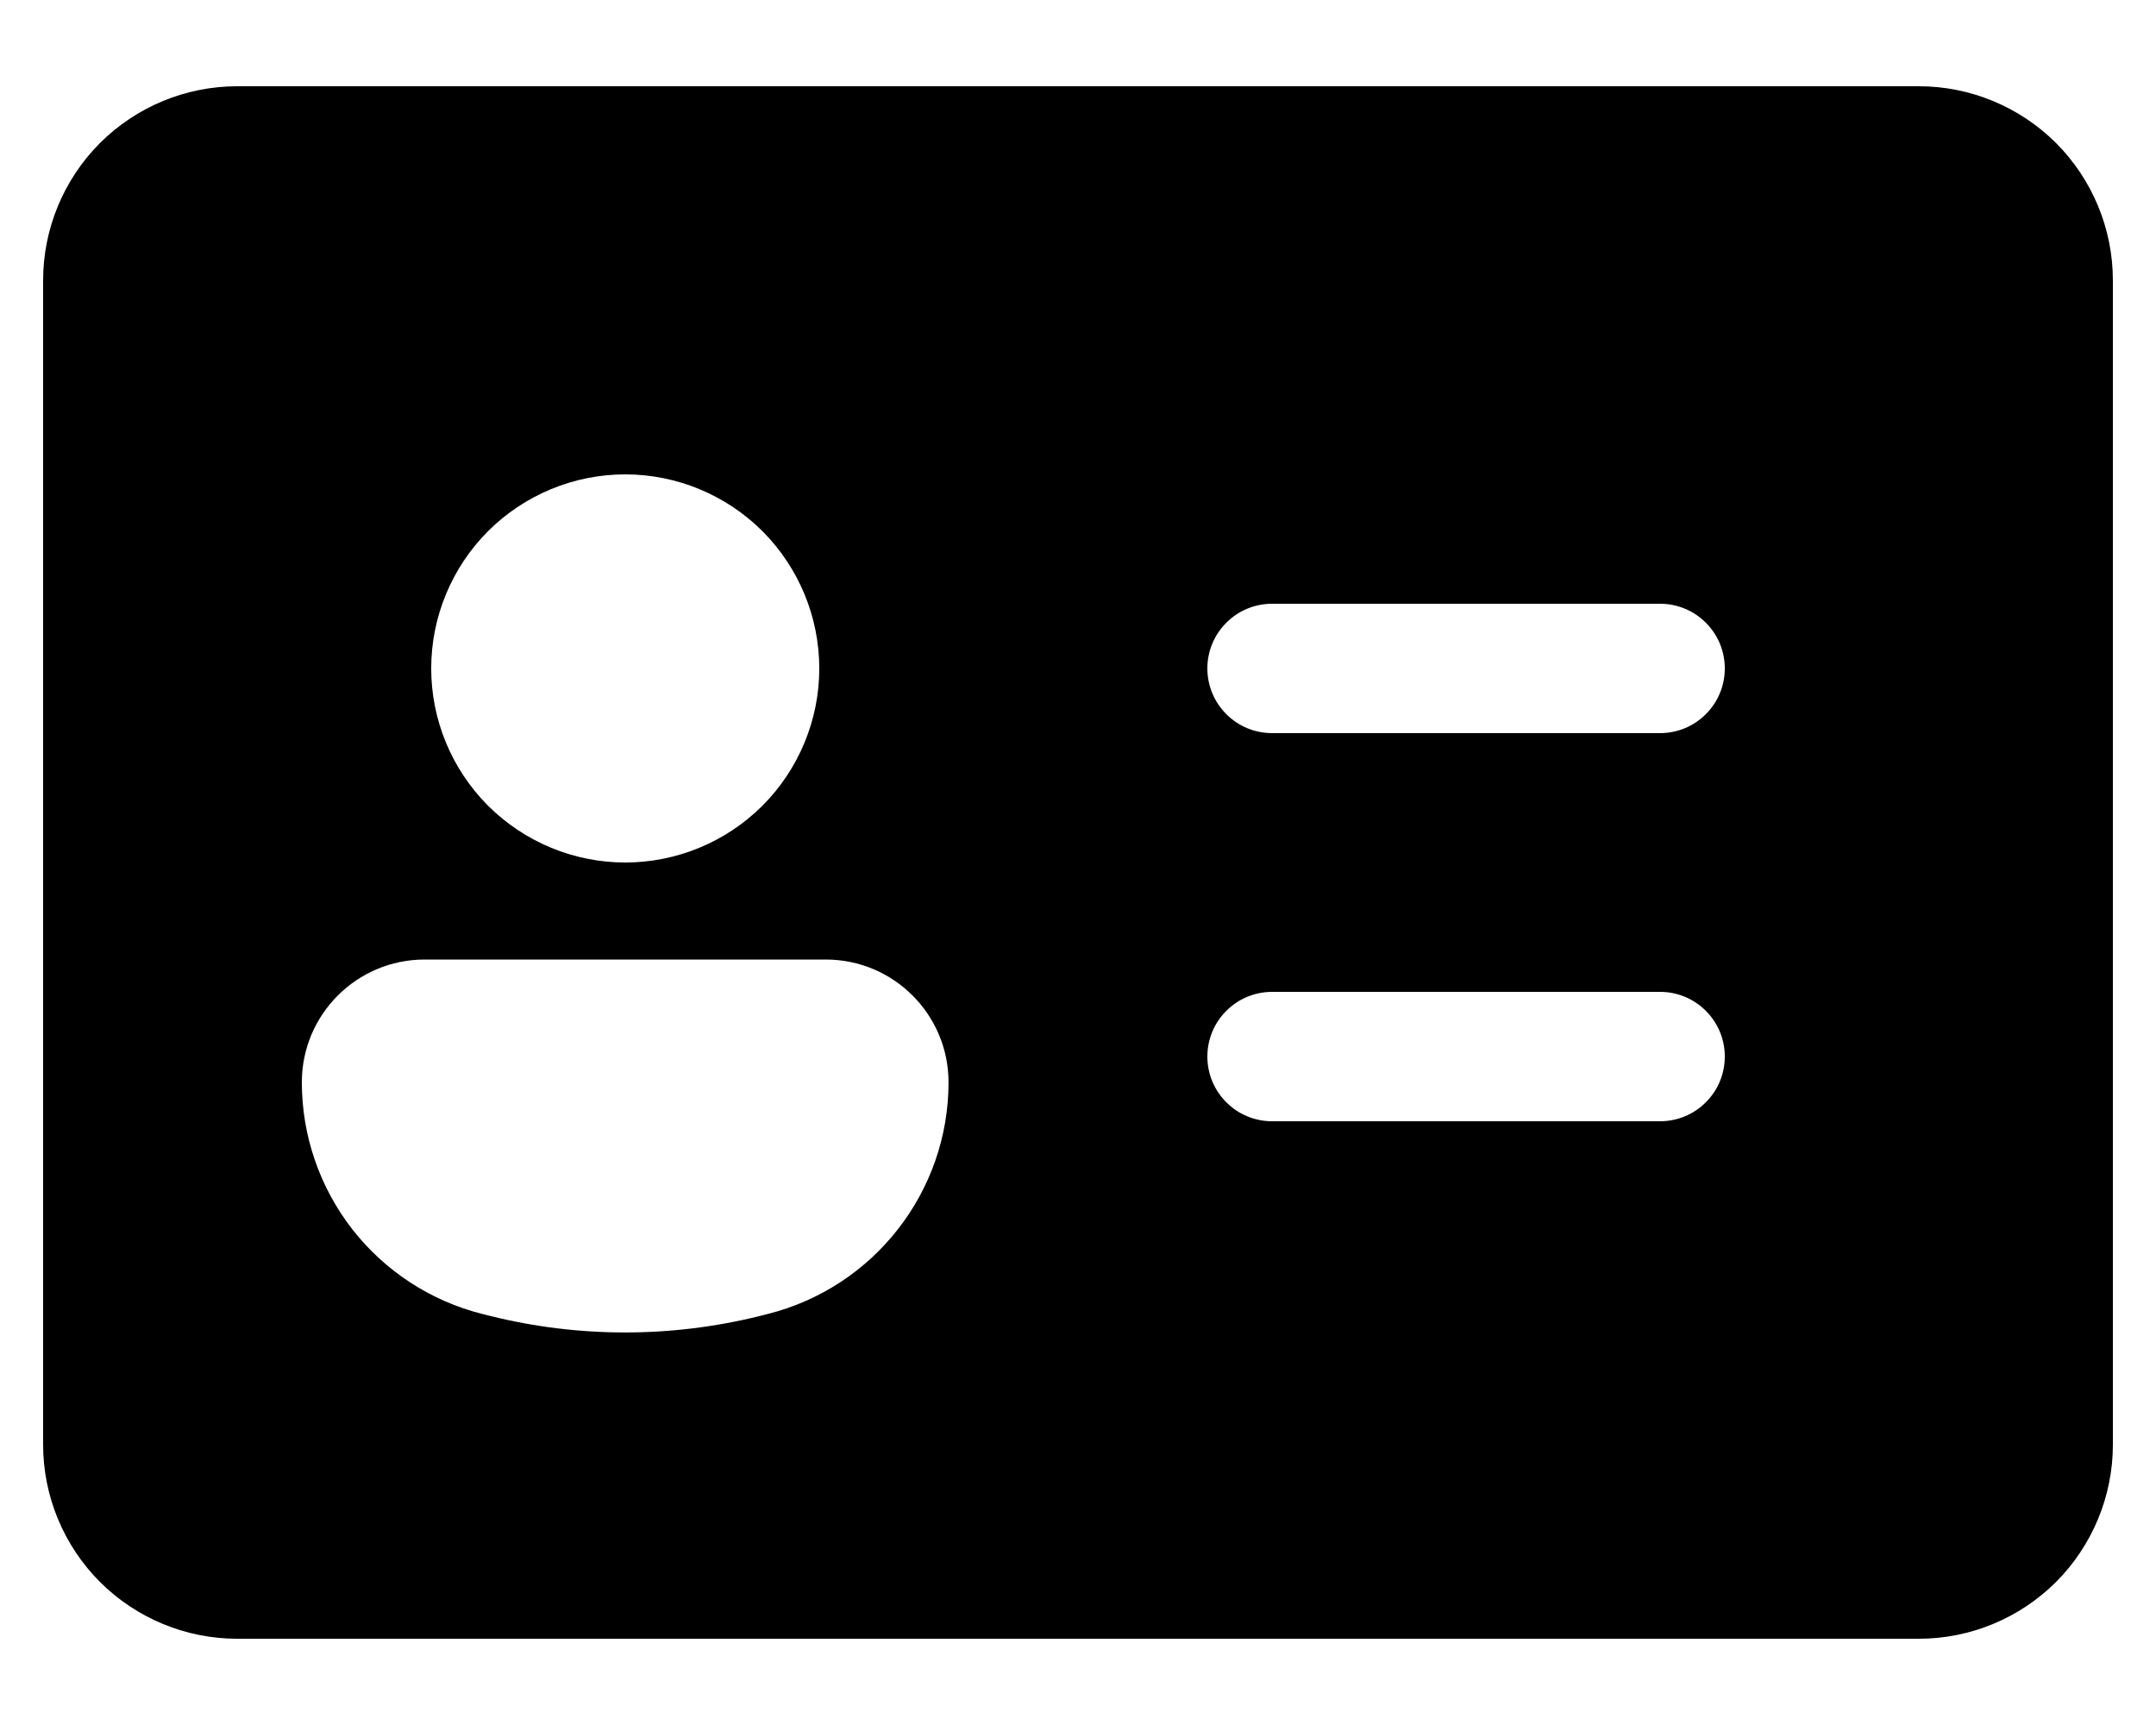 <svg width="20" height="16" viewBox="0 0 20 16" fill="currentColor" xmlns="http://www.w3.org/2000/svg">
<path d="M2.2 0.8C1.723 0.8 1.265 0.99 0.927 1.327C0.59 1.665 0.4 2.123 0.4 2.6V13.4C0.4 13.877 0.59 14.335 0.927 14.673C1.265 15.01 1.723 15.2 2.2 15.2H17.8C18.277 15.2 18.735 15.01 19.073 14.673C19.41 14.335 19.6 13.877 19.6 13.4V2.6C19.6 2.123 19.41 1.665 19.073 1.327C18.735 0.99 18.277 0.8 17.8 0.8H2.2ZM5.8 8C5.323 8 4.865 7.81 4.527 7.473C4.19 7.135 4 6.677 4 6.2C4 5.723 4.19 5.265 4.527 4.927C4.865 4.59 5.323 4.4 5.8 4.4C6.277 4.4 6.735 4.59 7.073 4.927C7.41 5.265 7.6 5.723 7.6 6.2C7.6 6.677 7.41 7.135 7.073 7.473C6.735 7.81 6.277 8 5.8 8ZM3.939 8.9H7.66C8.289 8.9 8.799 9.41 8.799 10.039C8.799 11.055 8.106 11.941 7.12 12.188L7.049 12.206C6.228 12.41 5.369 12.41 4.548 12.206L4.476 12.188C3.997 12.068 3.572 11.791 3.268 11.402C2.965 11.012 2.8 10.533 2.8 10.039C2.8 9.41 3.31 8.9 3.939 8.9ZM11.2 6.2C11.2 6.041 11.263 5.888 11.376 5.776C11.488 5.663 11.641 5.6 11.8 5.6H15.4C15.559 5.6 15.712 5.663 15.824 5.776C15.937 5.888 16 6.041 16 6.2C16 6.359 15.937 6.512 15.824 6.624C15.712 6.737 15.559 6.8 15.4 6.8H11.8C11.641 6.8 11.488 6.737 11.376 6.624C11.263 6.512 11.2 6.359 11.2 6.2ZM11.8 9.2H15.4C15.559 9.2 15.712 9.263 15.824 9.376C15.937 9.488 16 9.641 16 9.8C16 9.959 15.937 10.112 15.824 10.224C15.712 10.337 15.559 10.4 15.4 10.4H11.8C11.641 10.4 11.488 10.337 11.376 10.224C11.263 10.112 11.2 9.959 11.2 9.8C11.2 9.641 11.263 9.488 11.376 9.376C11.488 9.263 11.641 9.2 11.8 9.2Z" />
</svg>
